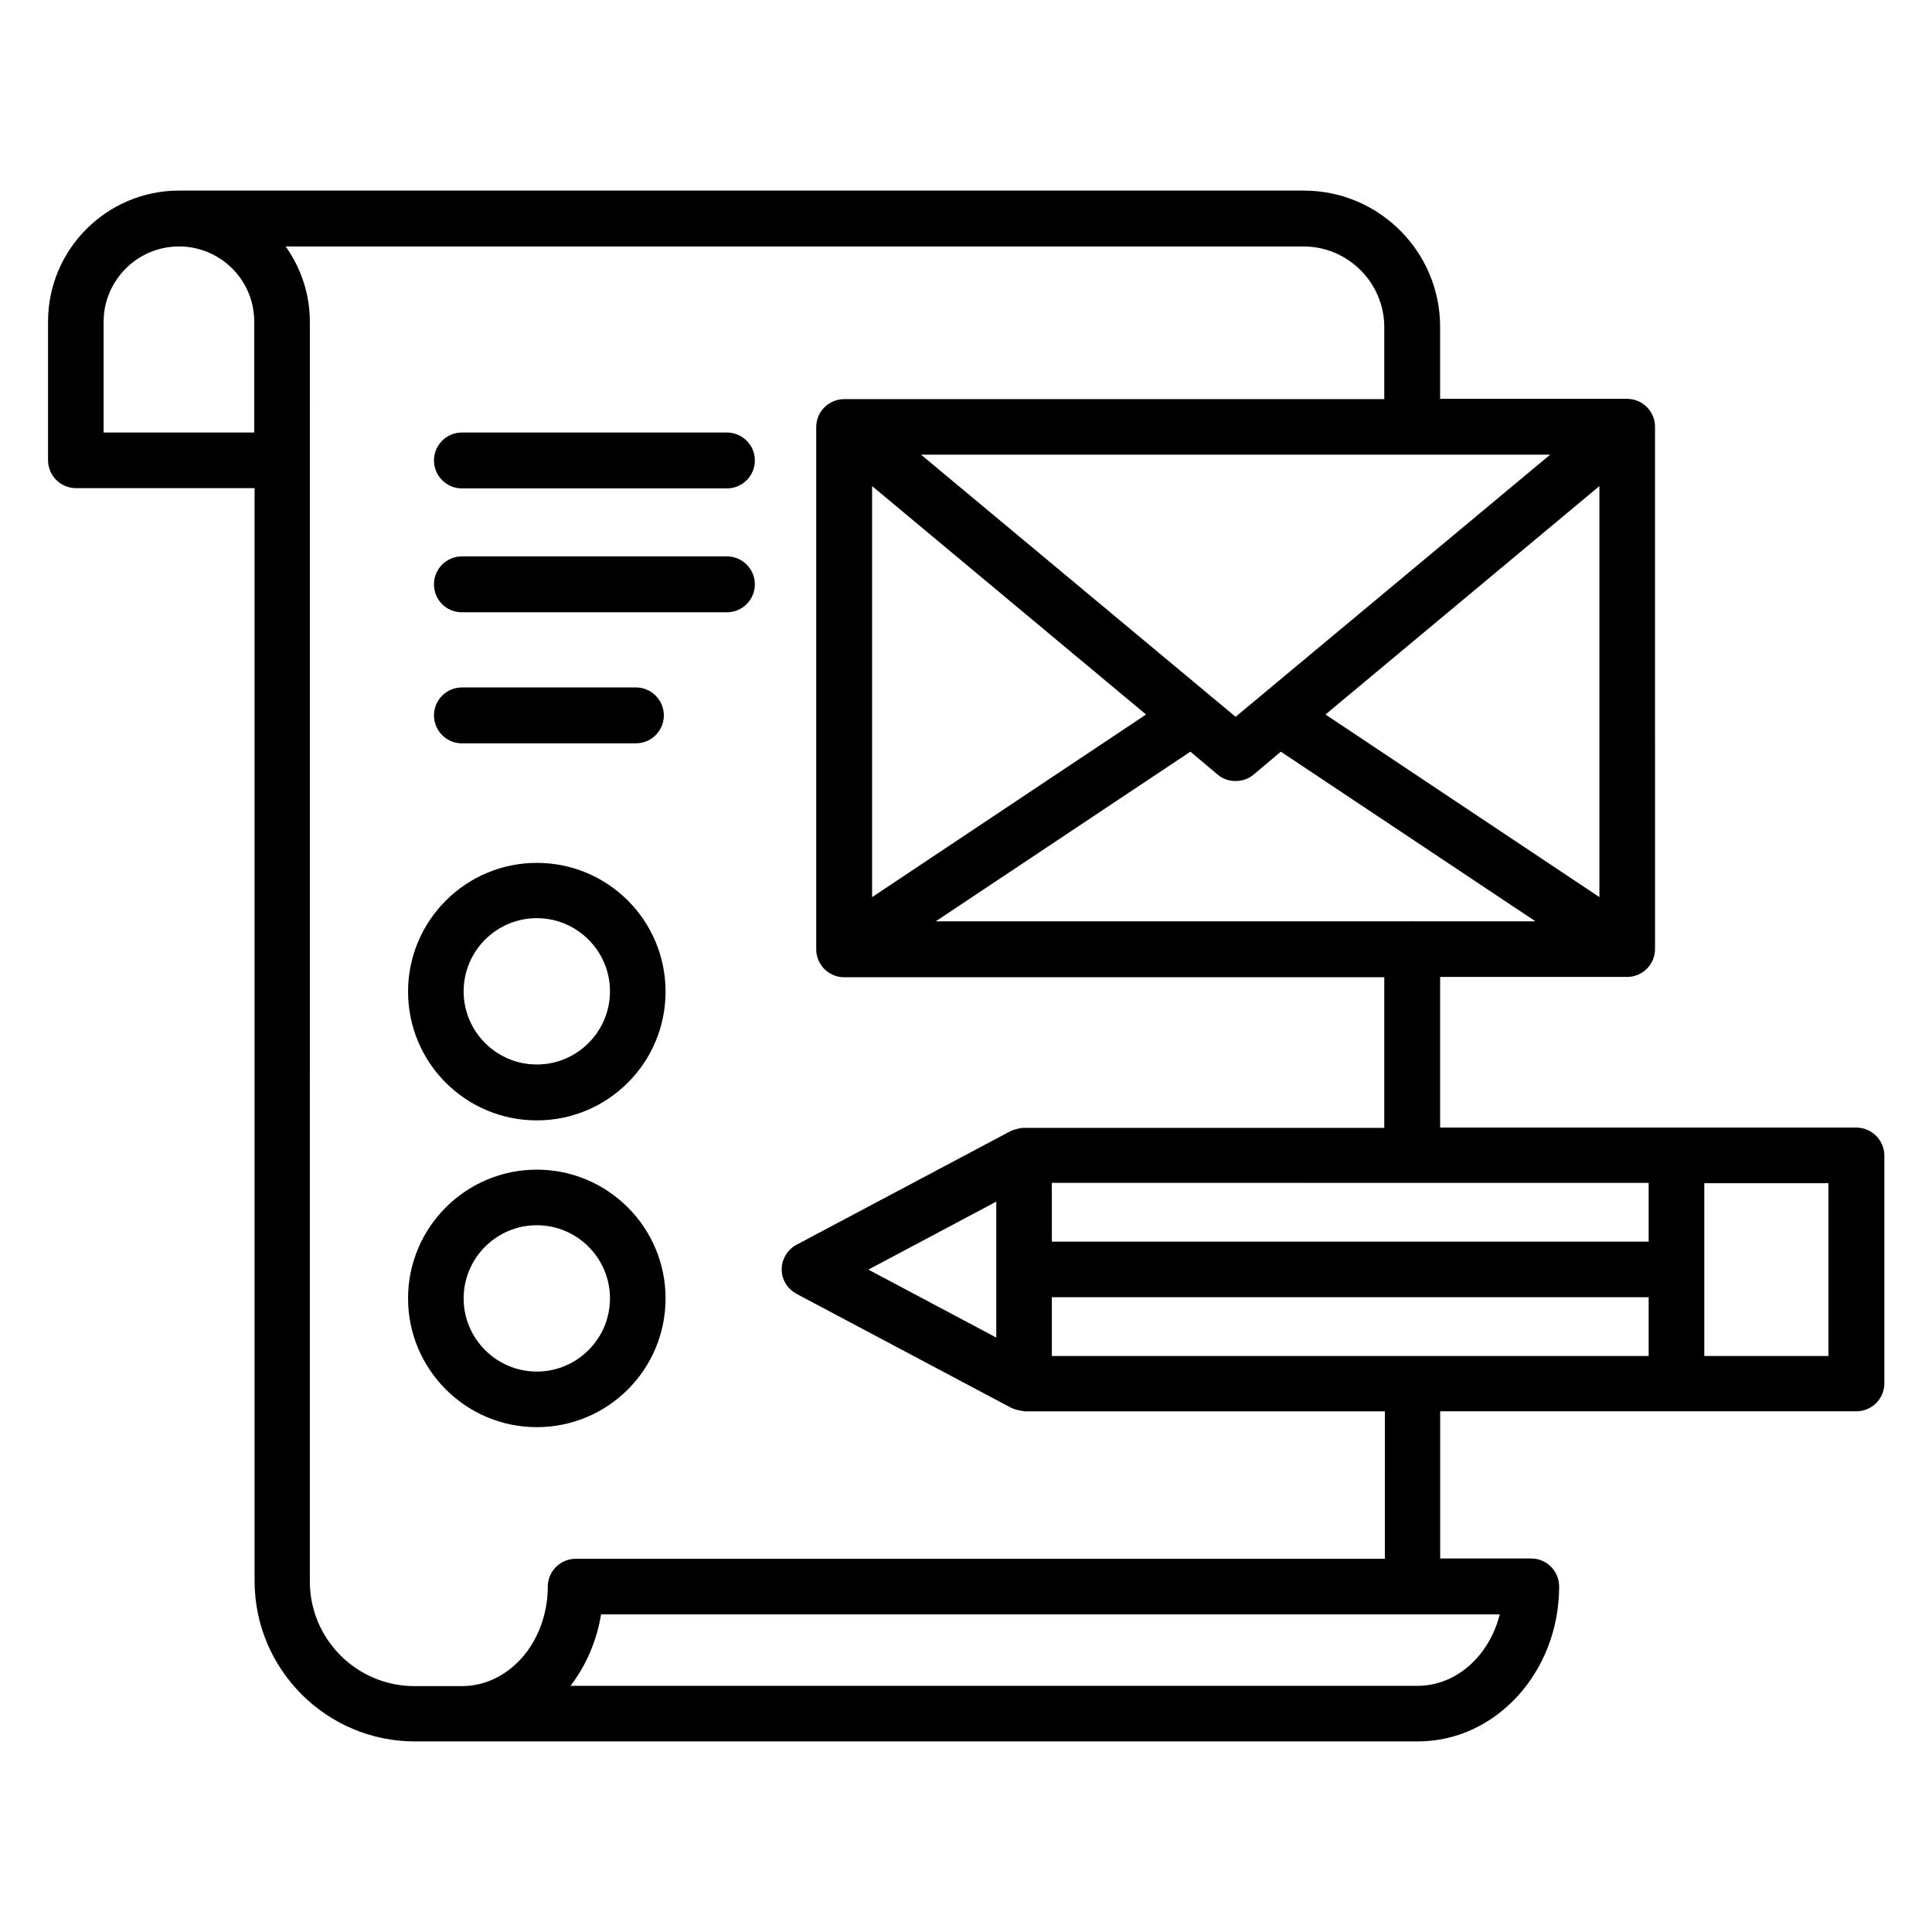 <?xml version="1.0" encoding="UTF-8"?>
<!-- Uploaded to: ICON Repo, www.svgrepo.com, Generator: ICON Repo Mixer Tools -->
<svg fill="#000000" width="800px" height="800px" version="1.1" viewBox="144 144 512 512" xmlns="http://www.w3.org/2000/svg">
 <g>
  <path d="m336.64 258.62h-70.227c-4.047 0-7.406 3.281-7.406 7.406 0 4.047 3.281 7.406 7.406 7.406h70.227c4.047 0 7.406-3.281 7.406-7.406 0-4.121-3.359-7.406-7.406-7.406z"/>
  <path d="m336.64 291.45h-70.227c-4.047 0-7.406 3.281-7.406 7.406 0 4.121 3.281 7.406 7.406 7.406h70.227c4.047 0 7.406-3.281 7.406-7.406 0-4.121-3.359-7.406-7.406-7.406z"/>
  <path d="m312.52 340.99c4.047 0 7.406-3.281 7.406-7.406 0-4.047-3.281-7.406-7.406-7.406l-46.105 0.004c-4.047 0-7.406 3.281-7.406 7.406 0 4.047 3.281 7.406 7.406 7.406z"/>
  <path d="m286.26 372.67c-18.777 0-34.121 15.266-34.121 34.121s15.266 34.121 34.121 34.121c18.855 0 34.121-15.266 34.121-34.121 0.004-18.855-15.266-34.121-34.121-34.121zm0 53.434c-10.688 0-19.391-8.703-19.391-19.391s8.703-19.391 19.391-19.391 19.391 8.703 19.391 19.391-8.703 19.391-19.391 19.391z"/>
  <path d="m286.26 453.97c-18.777 0-34.121 15.266-34.121 34.121 0 18.777 15.266 34.121 34.121 34.121 18.855 0 34.121-15.266 34.121-34.121 0.004-18.781-15.266-34.121-34.121-34.121zm0 53.508c-10.688 0-19.391-8.703-19.391-19.391 0.004-10.684 8.707-19.387 19.391-19.387 10.688 0 19.391 8.703 19.391 19.391s-8.703 19.387-19.391 19.387z"/>
  <path d="m635.95 442.82h-110.3v-39.922h49.543c4.047 0 7.406-3.281 7.406-7.406l-0.004-138.39c0-4.047-3.281-7.406-7.406-7.406h-49.543v-19.082c0-19.922-16.184-36.105-36.105-36.105l-298.08-0.004c-19.16 0-34.73 15.574-34.73 34.73v36.719c0 4.047 3.281 7.406 7.406 7.406h47.328v289.61c0 23.434 19.082 42.52 42.441 42.52h265.88c20.609 0 37.402-18.398 37.402-41.066 0-4.047-3.281-7.406-7.406-7.406h-24.121v-39.008h110.3c4.047 0 7.406-3.281 7.406-7.406v-60.535c-0.082-3.965-3.363-7.246-7.41-7.246zm-213.2 60.531v-15.57h158.16v15.574zm158.16-30.305h-158.16v-15.574l158.16 0.004zm-26.105-208.55-83.359 69.465-83.359-69.465zm-59.539 68.855 72.594-60.535v108.93zm-120.15-60.535 72.594 60.535-72.594 48.395zm84.352 70.383 7.25 6.106c1.375 1.145 3.055 1.68 4.734 1.68 1.68 0 3.359-0.535 4.734-1.68l7.25-6.106 67.48 44.961h-32.441c-0.078 0-0.152-0.078-0.23-0.078-0.078 0-0.152 0.078-0.23 0.078h-126.03zm-288.01-113.89c0-11.07 9.008-20 20-20 5.266 0 10.305 2.062 14.121 5.879 3.742 3.742 5.801 8.777 5.801 14.121v29.312h-39.922zm348.24 361.45h-224.5c4.199-5.496 6.945-11.984 8.09-18.93h238.16c-2.746 10.914-11.449 18.93-21.754 18.93zm-8.855-33.664h-214.27c-4.047 0-7.406 3.281-7.406 7.406 0 7.098-2.519 13.969-6.871 18.855-4.273 4.809-9.922 7.481-15.879 7.481h-12.594c-15.266 0-27.711-12.441-27.711-27.711l0.004-333.81c0-7.328-2.289-14.199-6.414-20h269.77c11.754 0 21.375 9.617 21.375 21.375v19.082l-143.13 0.004c-4.047 0-7.406 3.281-7.406 7.406v138.39c0 4.047 3.281 7.406 7.406 7.406h143.13v39.922l-95.418-0.004h-0.152c-0.84 0-1.602 0.23-2.367 0.457-0.152 0.078-0.305 0.078-0.457 0.152-0.152 0.078-0.305 0.078-0.457 0.152l-56.945 30.23c-2.367 1.297-3.894 3.816-3.894 6.488 0 2.75 1.527 5.191 3.894 6.488l56.945 30.23c0.152 0.078 0.23 0.078 0.383 0.152 0.23 0.078 0.457 0.152 0.609 0.23 0.688 0.23 1.449 0.383 2.215 0.457 0.078 0 0.152 0.078 0.305 0.078h95.496l-0.004 39.078zm-102.82-94.652v36.031l-33.895-18.016zm220.53 40.914h-32.898v-45.801h32.898z"/>
 </g>
</svg>
